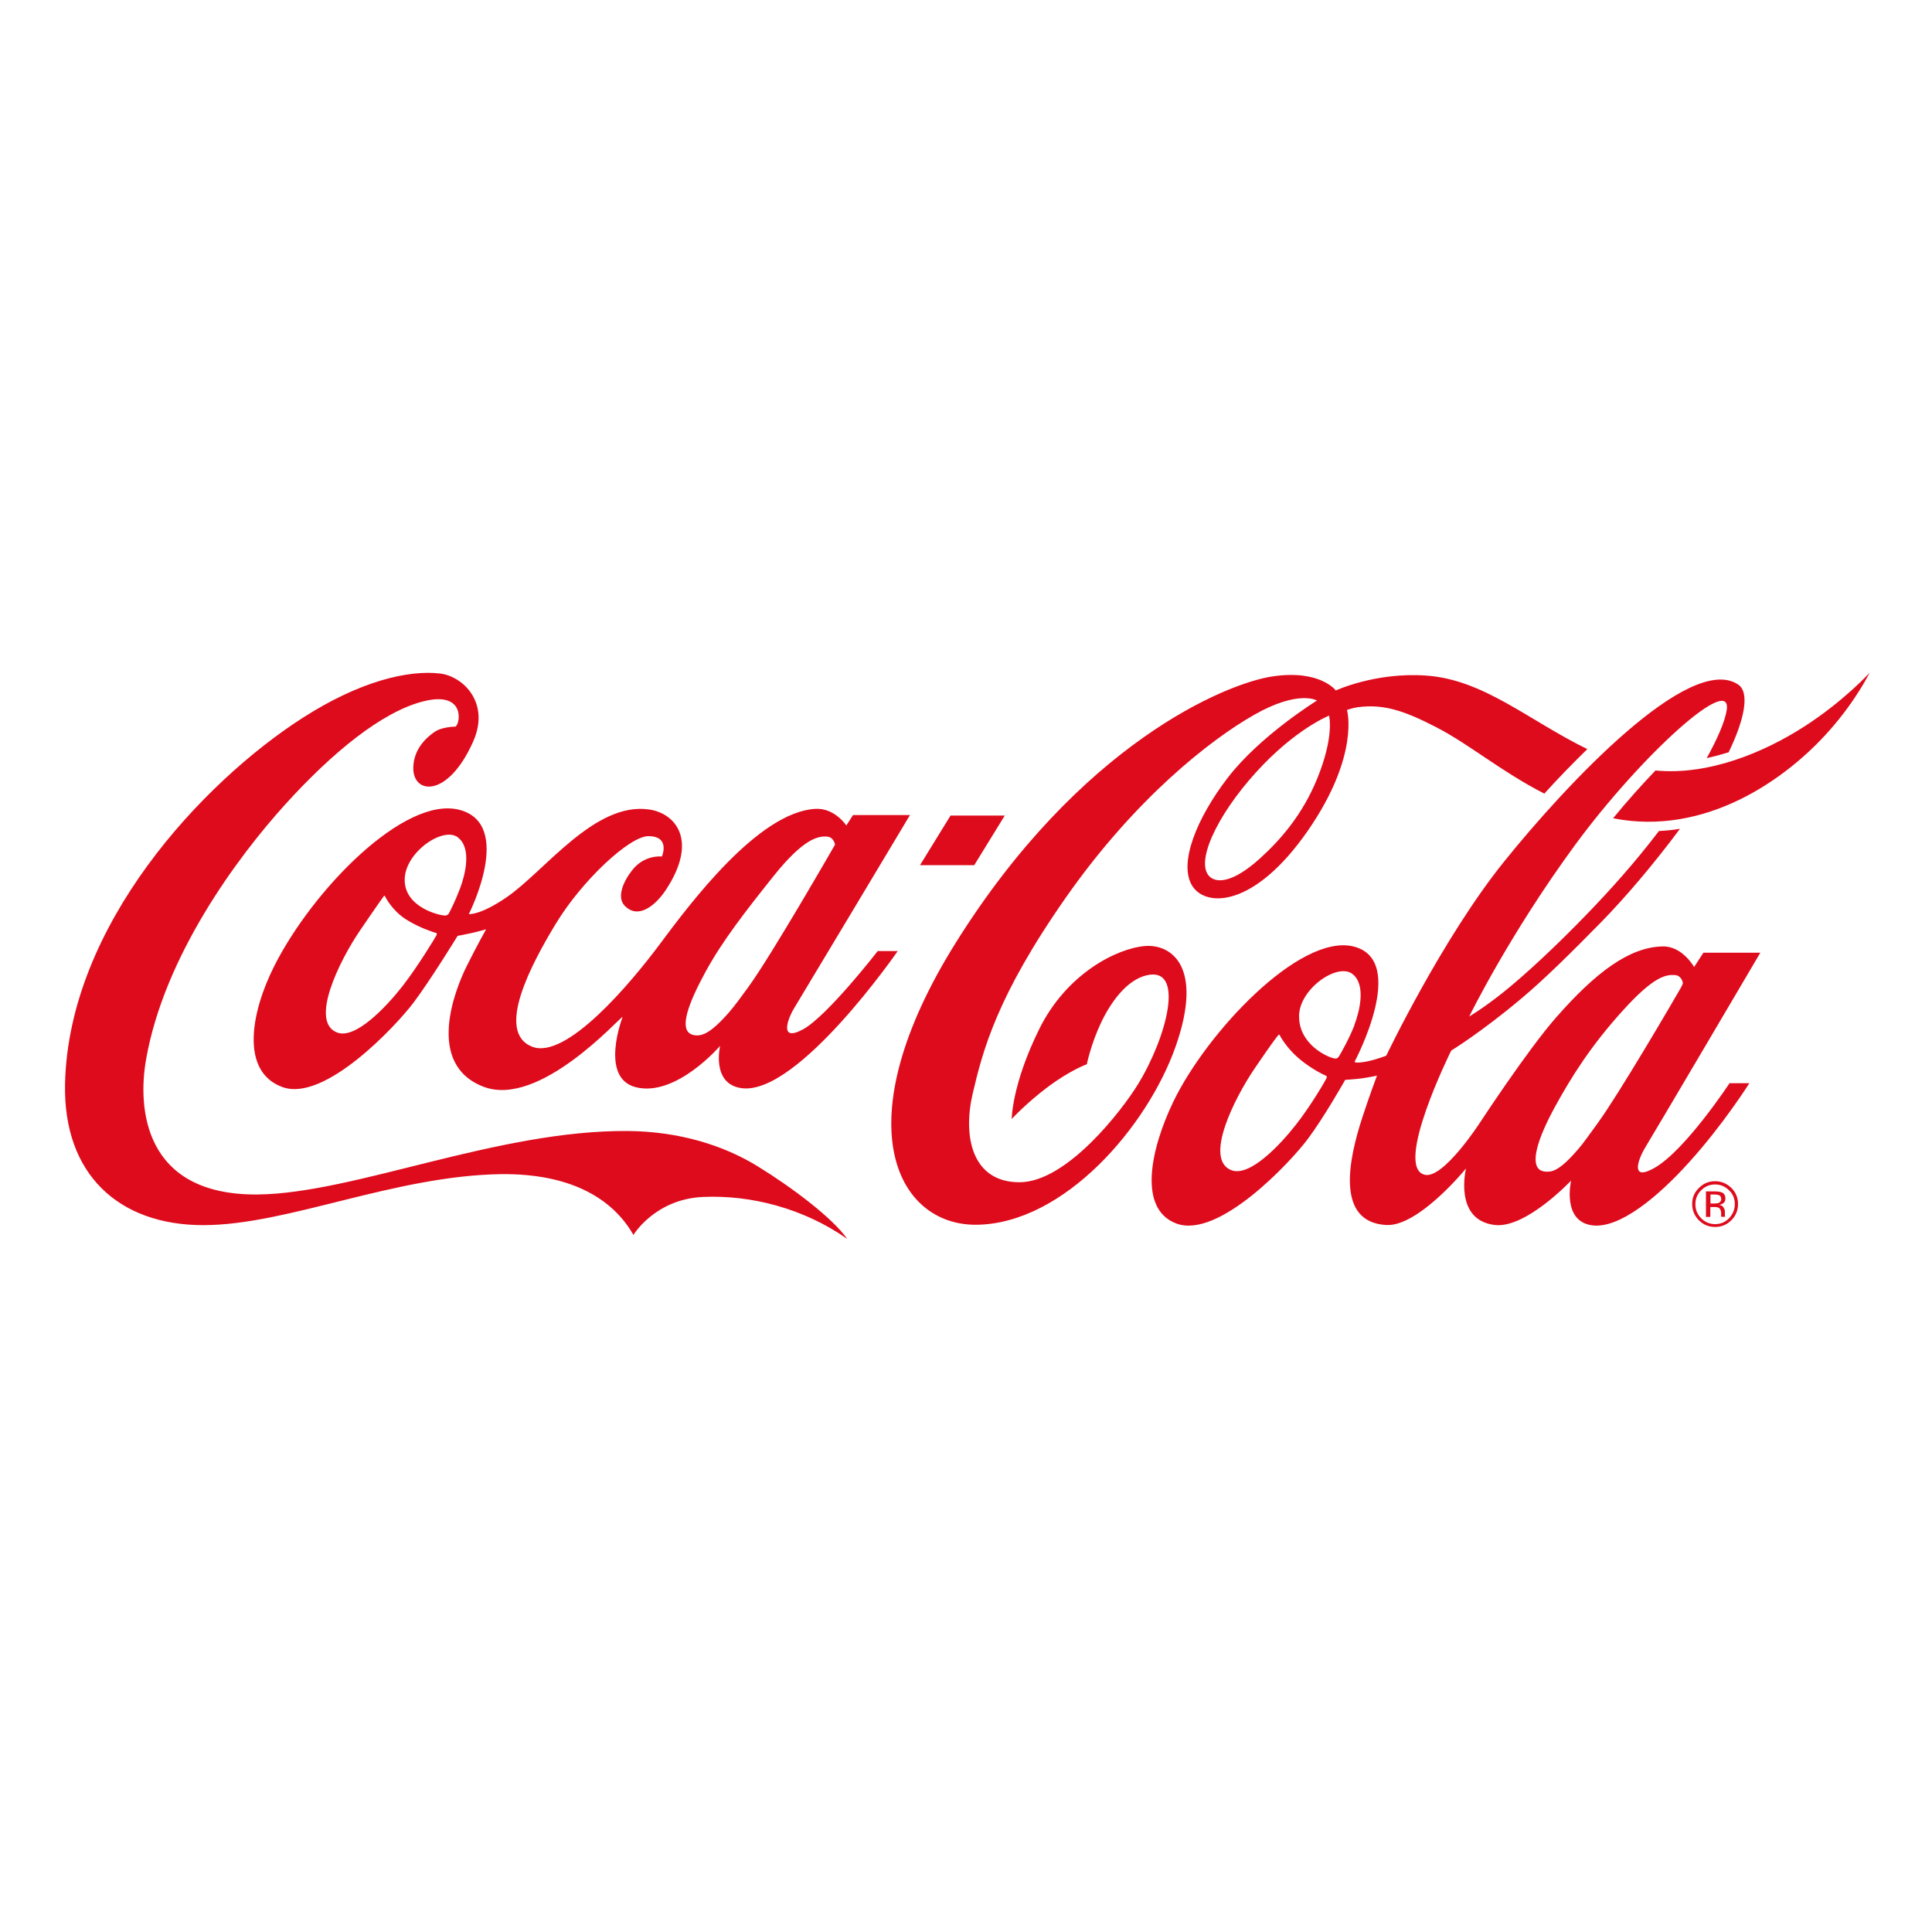 <?xml version="1.0" encoding="UTF-8"?>
<svg id="Livello_1" xmlns="http://www.w3.org/2000/svg" version="1.1" viewBox="0 0 150 150">
  <!-- Generator: Adobe Illustrator 29.5.0, SVG Export Plug-In . SVG Version: 2.1.0 Build 137)  -->
  <defs>
    <style>
      .st0 {
        fill: #de0b1c;
      }
    </style>
  </defs>
  <path class="st0" d="M65.75,96.17c-3.35-2.35-7.43-3.4-11.14-3.24-3.75.15-5.43,2.95-5.43,2.95-1.69-2.95-5.04-4.76-10.21-4.72-8.34.1-16.63,3.96-23.19,3.96s-10.88-3.95-10.73-10.97c.27-12.32,10.67-23.42,18.44-28.41,4.47-2.87,8.21-3.73,10.66-3.45,1.78.2,3.94,2.26,2.58,5.3-1.99,4.46-4.74,4.08-4.64,1.95.05-1.38.98-2.26,1.67-2.73.44-.3,1.22-.39,1.62-.4.39-.33.7-2.77-2.5-1.96-3.2.8-7.06,3.95-10.73,8-3.68,4.06-9.4,11.75-10.81,19.81-.66,3.74-.21,10.55,8.65,10.48,7.51-.07,18.59-5.01,28.78-4.93,3.95.04,7.4,1.1,10.07,2.75,2.65,1.63,5.8,4,6.93,5.62v-.02ZM68.16,73.84h1.54s-7.71,11.16-12.08,10.65c-2.43-.29-1.71-3.29-1.71-3.29,0,0-3.42,4-6.55,3.21-2.85-.73-1.02-5.46-1.02-5.46-.32.13-6.48,7.09-10.81,5.42-4.53-1.75-2.18-7.57-1.32-9.31.73-1.48,1.53-2.91,1.53-2.91,0,0-.7.2-1.12.29-.43.1-1.09.22-1.09.22,0,0-2.14,3.49-3.45,5.22s-6.87,7.72-10.15,6.52c-3.28-1.19-2.47-5.78-.62-9.43,2.99-5.91,10.08-13.18,14.34-12.1,4.31,1.1.75,8.1.75,8.1,0,0,.86.11,2.91-1.29,2.97-2.02,6.86-7.46,11.1-6.83,1.99.29,3.84,2.34,1.31,6.21-.81,1.24-2.17,2.35-3.22,1.26-.65-.68-.08-1.93.6-2.78.96-1.21,2.29-1.04,2.29-1.04,0,0,.7-1.6-1.08-1.58-1.44.03-5.08,3.39-7.14,6.77-1.89,3.11-4.74,8.42-1.87,9.57,2.64,1.06,7.64-4.88,9.96-8,2.32-3.11,7.59-10.18,12.02-10.46,1.52-.1,2.43,1.29,2.43,1.29l.52-.81h4.42s-8.34,13.93-8.99,14.99c-.51.83-1.19,2.68.7,1.64,1.89-1.04,5.81-6.1,5.81-6.1v.02ZM33.8,72.42c-.08-.03-1.19-.35-2.28-1.04-1.09-.7-1.6-1.73-1.63-1.8-.04-.07-.09-.02-.12.04-.04.06-.28.36-1.85,2.67s-3.92,7.07-1.73,7.88c1.41.52,3.76-1.95,5.04-3.58,1.19-1.52,2.59-3.84,2.66-3.98.06-.13,0-.17-.07-.2h0ZM35.55,65.01c-1.16-.87-4.12,1.18-4.13,3.28-.02,2.15,2.67,2.76,3.01,2.78,0,0,.3.08.43-.17.08-.16.44-.83.85-1.9s.93-3.16-.16-3.98h0ZM58.11,76.62c1.79-2.45,6.72-11.04,6.72-11.04,0,0-.08-.61-.66-.63-.69-.04-1.81.2-4.08,3.03-2.26,2.83-4.01,5.09-5.29,7.43-1.4,2.56-2.01,4.37-1.21,4.85.23.14.57.16.85.09.53-.13,1.21-.66,2.16-1.75.44-.51.94-1.19,1.52-1.99h0ZM78.01,63.32h-4.21l-2.37,3.85h4.21l2.37-3.85ZM133.16,91.96c-.42,0-.78.15-1.08.45s-.45.65-.45,1.08.14.78.45,1.1c.29.29.65.45,1.08.45s.78-.15,1.08-.45c.29-.31.45-.67.45-1.1s-.14-.78-.45-1.08-.66-.45-1.08-.45ZM134.94,93.48c0,.49-.17.91-.52,1.26-.35.35-.77.52-1.26.52s-.91-.17-1.26-.52c-.34-.34-.52-.77-.52-1.26s.17-.91.53-1.25c.34-.35.76-.52,1.25-.52s.91.18,1.26.52c.35.34.52.76.52,1.25h0ZM133.63,93.1c0-.14-.04-.24-.13-.29-.08-.04-.22-.07-.41-.07h-.29v.7h.31c.14,0,.25-.02.32-.04.12-.06.21-.16.21-.31h0ZM132.45,92.5h.68c.24,0,.42.03.53.07.21.08.3.25.3.49,0,.17-.06.3-.2.38-.06.04-.16.08-.28.11.15.02.27.08.33.19s.11.21.11.3v.29c0,.06,0,.09.02.11v.03h-.31v-.02s0,0,0-.02v-.21c0-.22-.06-.37-.19-.45-.07-.04-.2-.06-.37-.06h-.28v.77h-.34v-1.97ZM140.08,56.41c-3.11,2-7.42,3.81-11.55,3.41-1.04,1.09-2.17,2.34-3.29,3.71,7.18,1.42,13.46-3.03,16.8-6.82,2.09-2.36,3.11-4.47,3.11-4.47,0,0-1.99,2.19-5.07,4.17h0ZM127.78,89.02c-.6.95-1.27,2.78.7,1.64,2.39-1.38,5.8-6.56,5.8-6.56h1.54s-2.03,3.22-4.69,6.15c-2.42,2.69-5.38,5.13-7.47,4.89-2.43-.28-1.68-3.48-1.68-3.48,0,0-3.49,3.71-5.9,3.45-3.25-.36-2.26-4.39-2.26-4.39,0,0-3.68,4.53-6.19,4.39-3.93-.22-2.95-5.03-1.85-8.38.59-1.8,1.13-3.22,1.13-3.22,0,0-.39.1-1.23.22-.44.06-1.24.11-1.24.11,0,0-1.63,2.9-2.94,4.64s-6.87,7.72-10.15,6.52c-3.02-1.11-2.03-5.75-.27-9.43,2.58-5.38,9.81-13.09,13.99-12.09,4.32,1.05.1,8.95.1,8.95,0,0,0,.03.04.04.09.04.31.05.83-.04.83-.16,1.59-.47,1.59-.47,0,0,4.35-9.11,9.15-15.07,4.8-5.96,14.39-16.23,18.16-13.75.93.61.51,2.71-.73,5.27-.55.17-1.11.32-1.7.45.83-1.51,1.38-2.77,1.54-3.66.56-3.08-6.62,3.41-11.76,10.4-5.13,6.99-8.22,13.32-8.22,13.32,0,0,1.03-.59,2.66-1.89,1.68-1.35,4-3.49,6.52-6.1,1.69-1.75,3.68-3.95,5.55-6.41.55-.03,1.1-.08,1.63-.17-2.08,2.8-4.27,5.36-6.12,7.25-2.04,2.07-4.26,4.31-6.2,5.93-3.07,2.59-5.44,4.04-5.44,4.04,0,0-4.5,9.06-2.05,9.64,1.44.34,4.27-4.03,4.27-4.03,0,0,3.7-5.65,5.93-8.19,3.05-3.47,5.66-5.46,8.28-5.51,1.52-.03,2.43,1.6,2.43,1.6l.72-1.11h4.42s-8.25,14.01-8.9,15.06h0ZM102.91,83.5c-.08-.03-1.03-.46-2.03-1.29-.99-.83-1.5-1.78-1.53-1.85-.04-.07-.09-.02-.13.04-.04.06-.22.21-1.8,2.54-1.58,2.32-3.99,7.1-1.8,7.92,1.41.52,3.74-1.93,5.02-3.57,1.19-1.52,2.29-3.44,2.35-3.58.06-.13,0-.17-.07-.2h0ZM105.15,79.59c.41-1.07.93-3.16-.16-3.98-1.16-.88-4.12,1.18-4.13,3.27-.02,2.16,2.09,3.12,2.59,3.26.29.08.38.07.53-.16.09-.15.77-1.32,1.18-2.39h0ZM130.53,76.63c.09-.16.13-.3.13-.3,0,0-.08-.61-.65-.63-.69-.03-1.62.1-4.06,2.81-2.43,2.69-3.91,5.04-5.2,7.38-1.4,2.56-1.96,4.47-1.16,4.96.23.13.57.15.85.09.54-.13,1.16-.64,2.1-1.73.44-.51.93-1.23,1.52-2.03,1.6-2.2,5.67-9.14,6.47-10.54h0ZM140.08,56.41c-3.11,2-7.42,3.81-11.55,3.41-1.04,1.09-2.17,2.34-3.29,3.71,7.18,1.42,13.46-3.03,16.8-6.82,2.09-2.36,3.11-4.47,3.11-4.47,0,0-1.99,2.19-5.07,4.17h0ZM119.91,61.62c-3.4-1.74-5.87-3.87-8.46-5.19-2.47-1.27-4.06-1.79-6.05-1.52-.33.04-.82.21-.82.21,0,0,1.03,3.5-3.05,9.39-4.14,5.96-7.88,5.94-8.95,4.29-1.11-1.73.32-5.26,2.73-8.4,2.51-3.28,6.94-6.01,6.94-6.01,0,0-1.42-.86-4.88,1.11-3.38,1.92-9.21,6.47-14.6,14.16s-6.47,11.92-7.25,15.24c-.78,3.33-.06,6.89,3.63,6.89s7.99-5.63,9.19-7.59c2.25-3.65,3.72-9.23.65-8.47-1.52.38-2.74,2.06-3.5,3.66-.79,1.66-1.11,3.24-1.11,3.24,0,0-1.27.45-3,1.74-1.71,1.28-2.83,2.51-2.83,2.51,0,0,0-2.66,2.13-6.97,2.12-4.31,6.02-6.28,8.22-6.46,1.99-.16,4.57,1.52,2.39,7.76-2.18,6.23-8.65,13.78-15.44,13.88-6.27.09-10.38-7.91-1.66-21.87,9.64-15.44,20.97-20.18,24.65-20.71,3.68-.53,4.87,1.1,4.87,1.1,0,0,3.08-1.43,6.99-1.16,4.49.3,7.97,3.48,12.54,5.71-1.19,1.16-2.34,2.35-3.36,3.48h.04ZM103.19,55.56s-2.63,1.04-5.68,4.41c-3.07,3.38-4.83,7.16-3.51,8.16.51.38,1.67.45,3.79-1.45,1.65-1.49,3.33-3.43,4.47-6.21,1.36-3.33.93-4.87.93-4.9h0Z"/>
</svg>